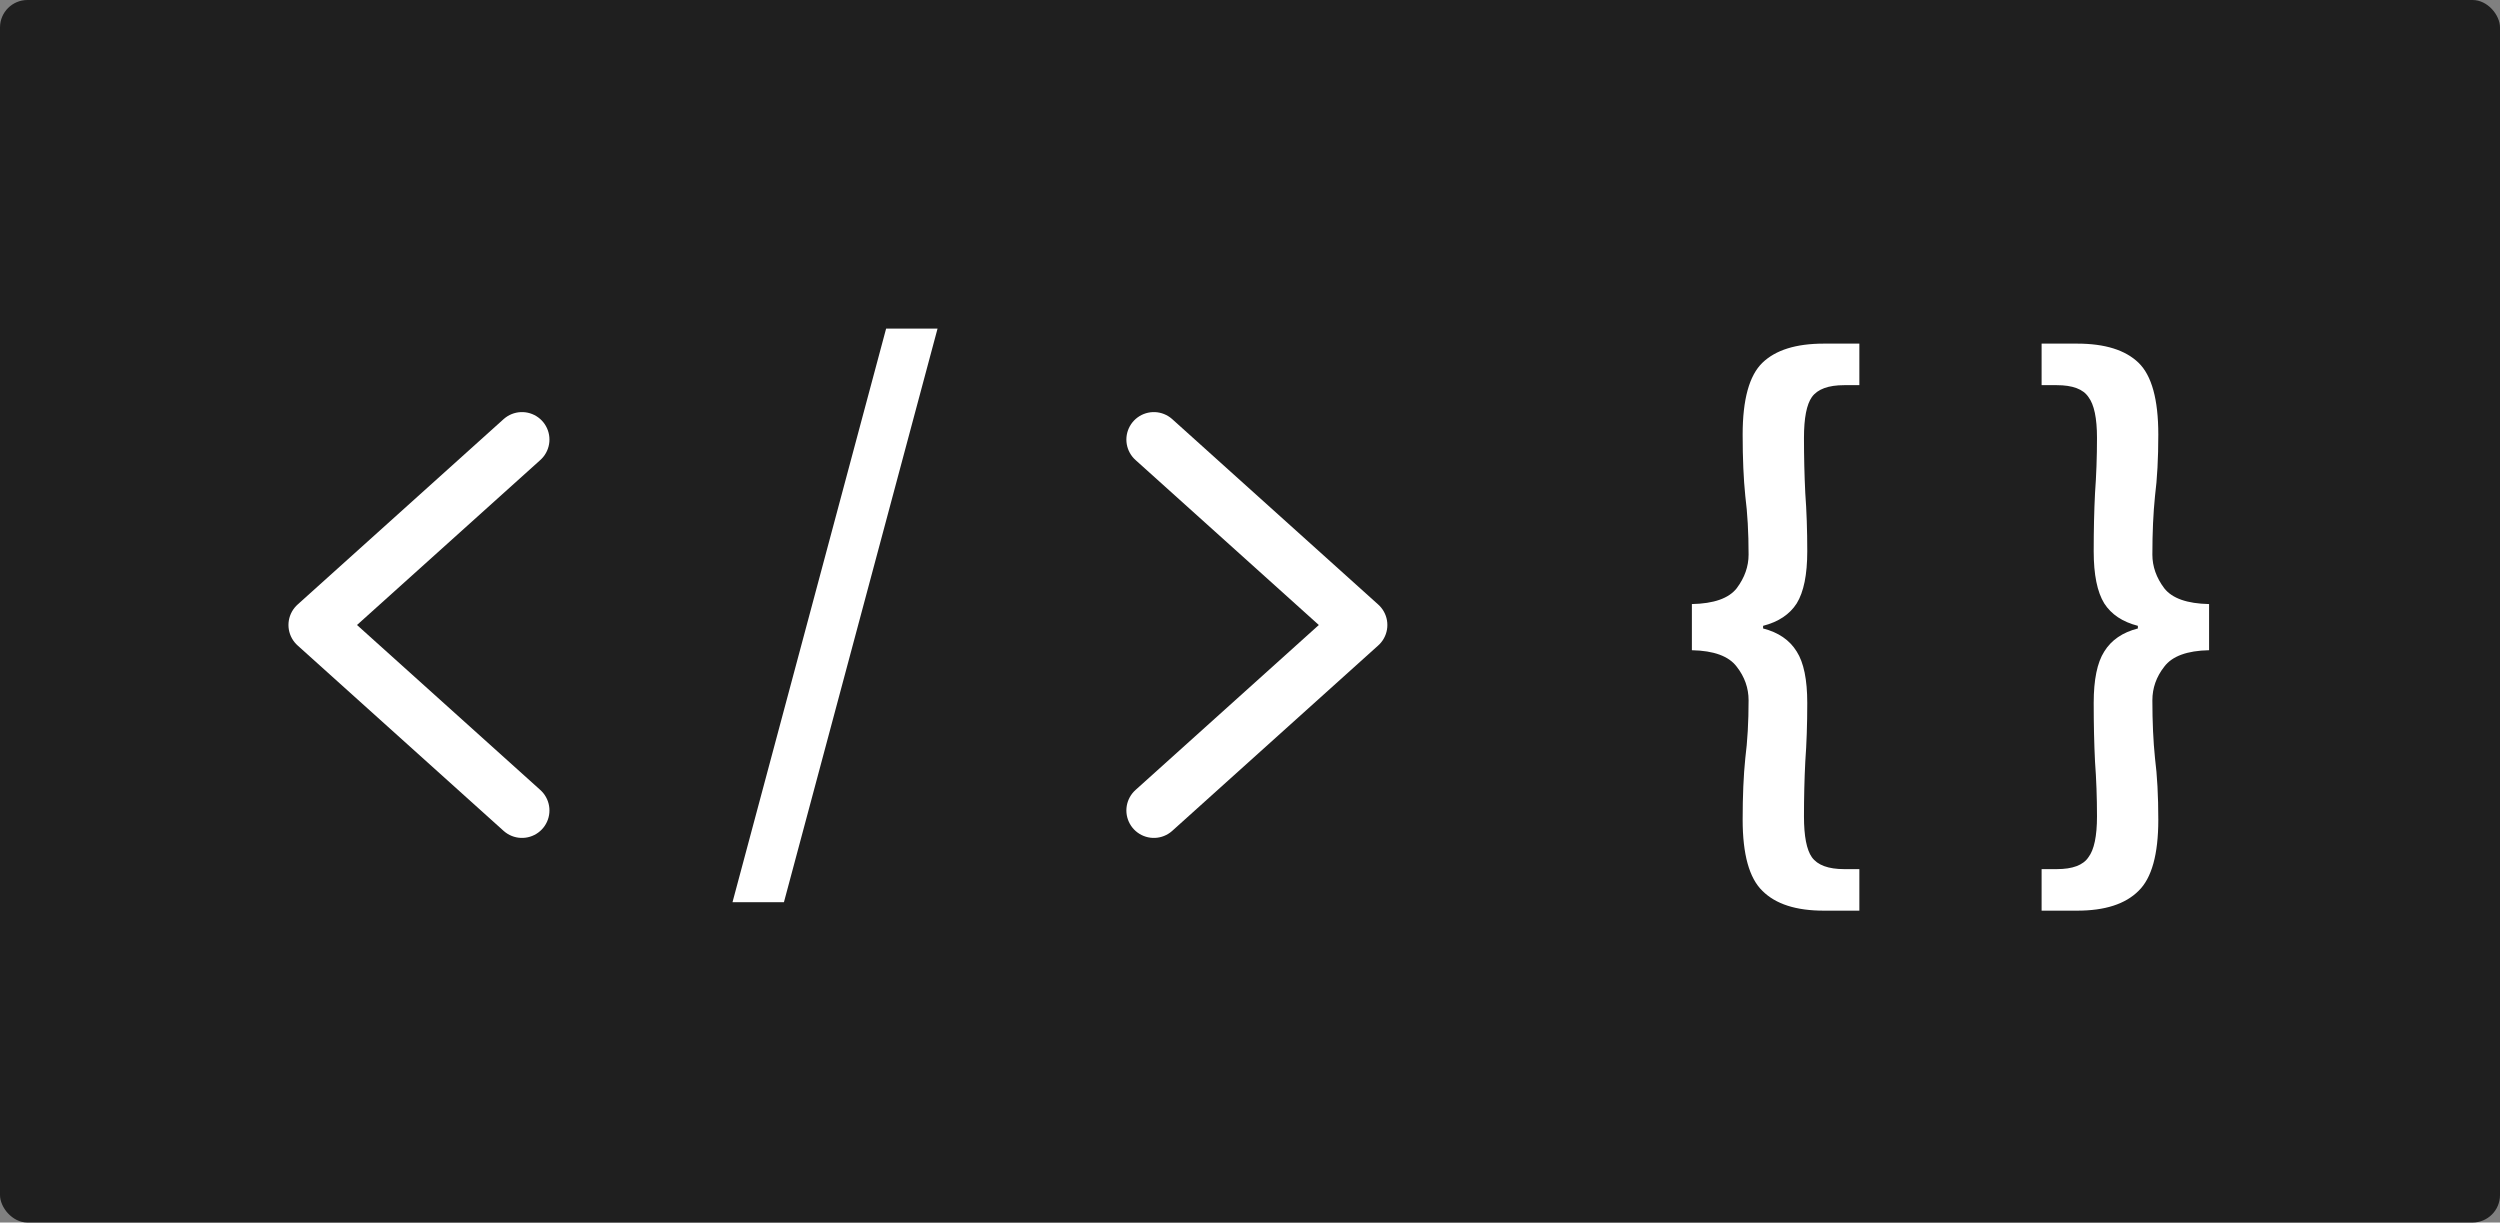 <svg width="182" height="89" viewBox="0 0 182 89" fill="none" xmlns="http://www.w3.org/2000/svg">
<rect x="0" y="0" width="182" height="89" fill="#808080" stroke="none"/>
<rect width="182" height="89" rx="2" fill="#1F1F1F"/>
<path d="M38 32L23 45.5L38 59" stroke="white" stroke-width="4" stroke-linecap="round" stroke-linejoin="round"/>
<path d="M84 59L99 45.5L84 32" stroke="white" stroke-width="4" stroke-linecap="round" stroke-linejoin="round"/>
<path d="M132.769 66.296C130.753 66.296 129.265 65.816 128.305 64.856C127.345 63.928 126.865 62.2 126.865 59.672C126.865 57.944 126.929 56.456 127.057 55.208C127.217 53.96 127.297 52.552 127.297 50.984C127.297 50.088 127.009 49.272 126.433 48.536C125.857 47.768 124.769 47.368 123.169 47.336V43.976C124.769 43.944 125.857 43.56 126.433 42.824C127.009 42.056 127.297 41.24 127.297 40.376C127.297 38.776 127.217 37.352 127.057 36.104C126.929 34.856 126.865 33.368 126.865 31.64C126.865 29.08 127.345 27.336 128.305 26.408C129.265 25.48 130.753 25.016 132.769 25.016H135.361V28.04H134.257C133.105 28.04 132.321 28.328 131.905 28.904C131.521 29.448 131.329 30.44 131.329 31.88C131.329 33.256 131.361 34.6 131.425 35.912C131.521 37.192 131.569 38.6 131.569 40.136C131.569 41.832 131.313 43.096 130.801 43.928C130.289 44.728 129.473 45.272 128.353 45.56V45.752C129.473 46.04 130.289 46.6 130.801 47.432C131.313 48.232 131.569 49.48 131.569 51.176C131.569 52.712 131.521 54.136 131.425 55.448C131.361 56.728 131.329 58.056 131.329 59.432C131.329 60.872 131.521 61.864 131.905 62.408C132.321 62.984 133.105 63.272 134.257 63.272H135.361V66.296H132.769ZM148.629 66.296V63.272H149.733C150.885 63.272 151.653 62.984 152.037 62.408C152.453 61.864 152.661 60.872 152.661 59.432C152.661 58.056 152.613 56.728 152.517 55.448C152.453 54.136 152.421 52.712 152.421 51.176C152.421 49.48 152.677 48.232 153.189 47.432C153.701 46.6 154.517 46.04 155.637 45.752V45.56C154.517 45.272 153.701 44.728 153.189 43.928C152.677 43.096 152.421 41.832 152.421 40.136C152.421 38.6 152.453 37.192 152.517 35.912C152.613 34.6 152.661 33.256 152.661 31.88C152.661 30.44 152.453 29.448 152.037 28.904C151.653 28.328 150.885 28.04 149.733 28.04H148.629V25.016H151.221C153.237 25.016 154.725 25.48 155.685 26.408C156.645 27.336 157.125 29.08 157.125 31.64C157.125 33.368 157.045 34.856 156.885 36.104C156.757 37.352 156.693 38.776 156.693 40.376C156.693 41.24 156.981 42.056 157.557 42.824C158.133 43.56 159.221 43.944 160.821 43.976V47.336C159.221 47.368 158.133 47.768 157.557 48.536C156.981 49.272 156.693 50.088 156.693 50.984C156.693 52.552 156.757 53.96 156.885 55.208C157.045 56.456 157.125 57.944 157.125 59.672C157.125 62.2 156.645 63.928 155.685 64.856C154.725 65.816 153.237 66.296 151.221 66.296H148.629Z" fill="white"/>
<path d="M53.326 65.68L64.51 23.92H68.254L57.07 65.68H53.326Z" fill="white"/>
</svg>
